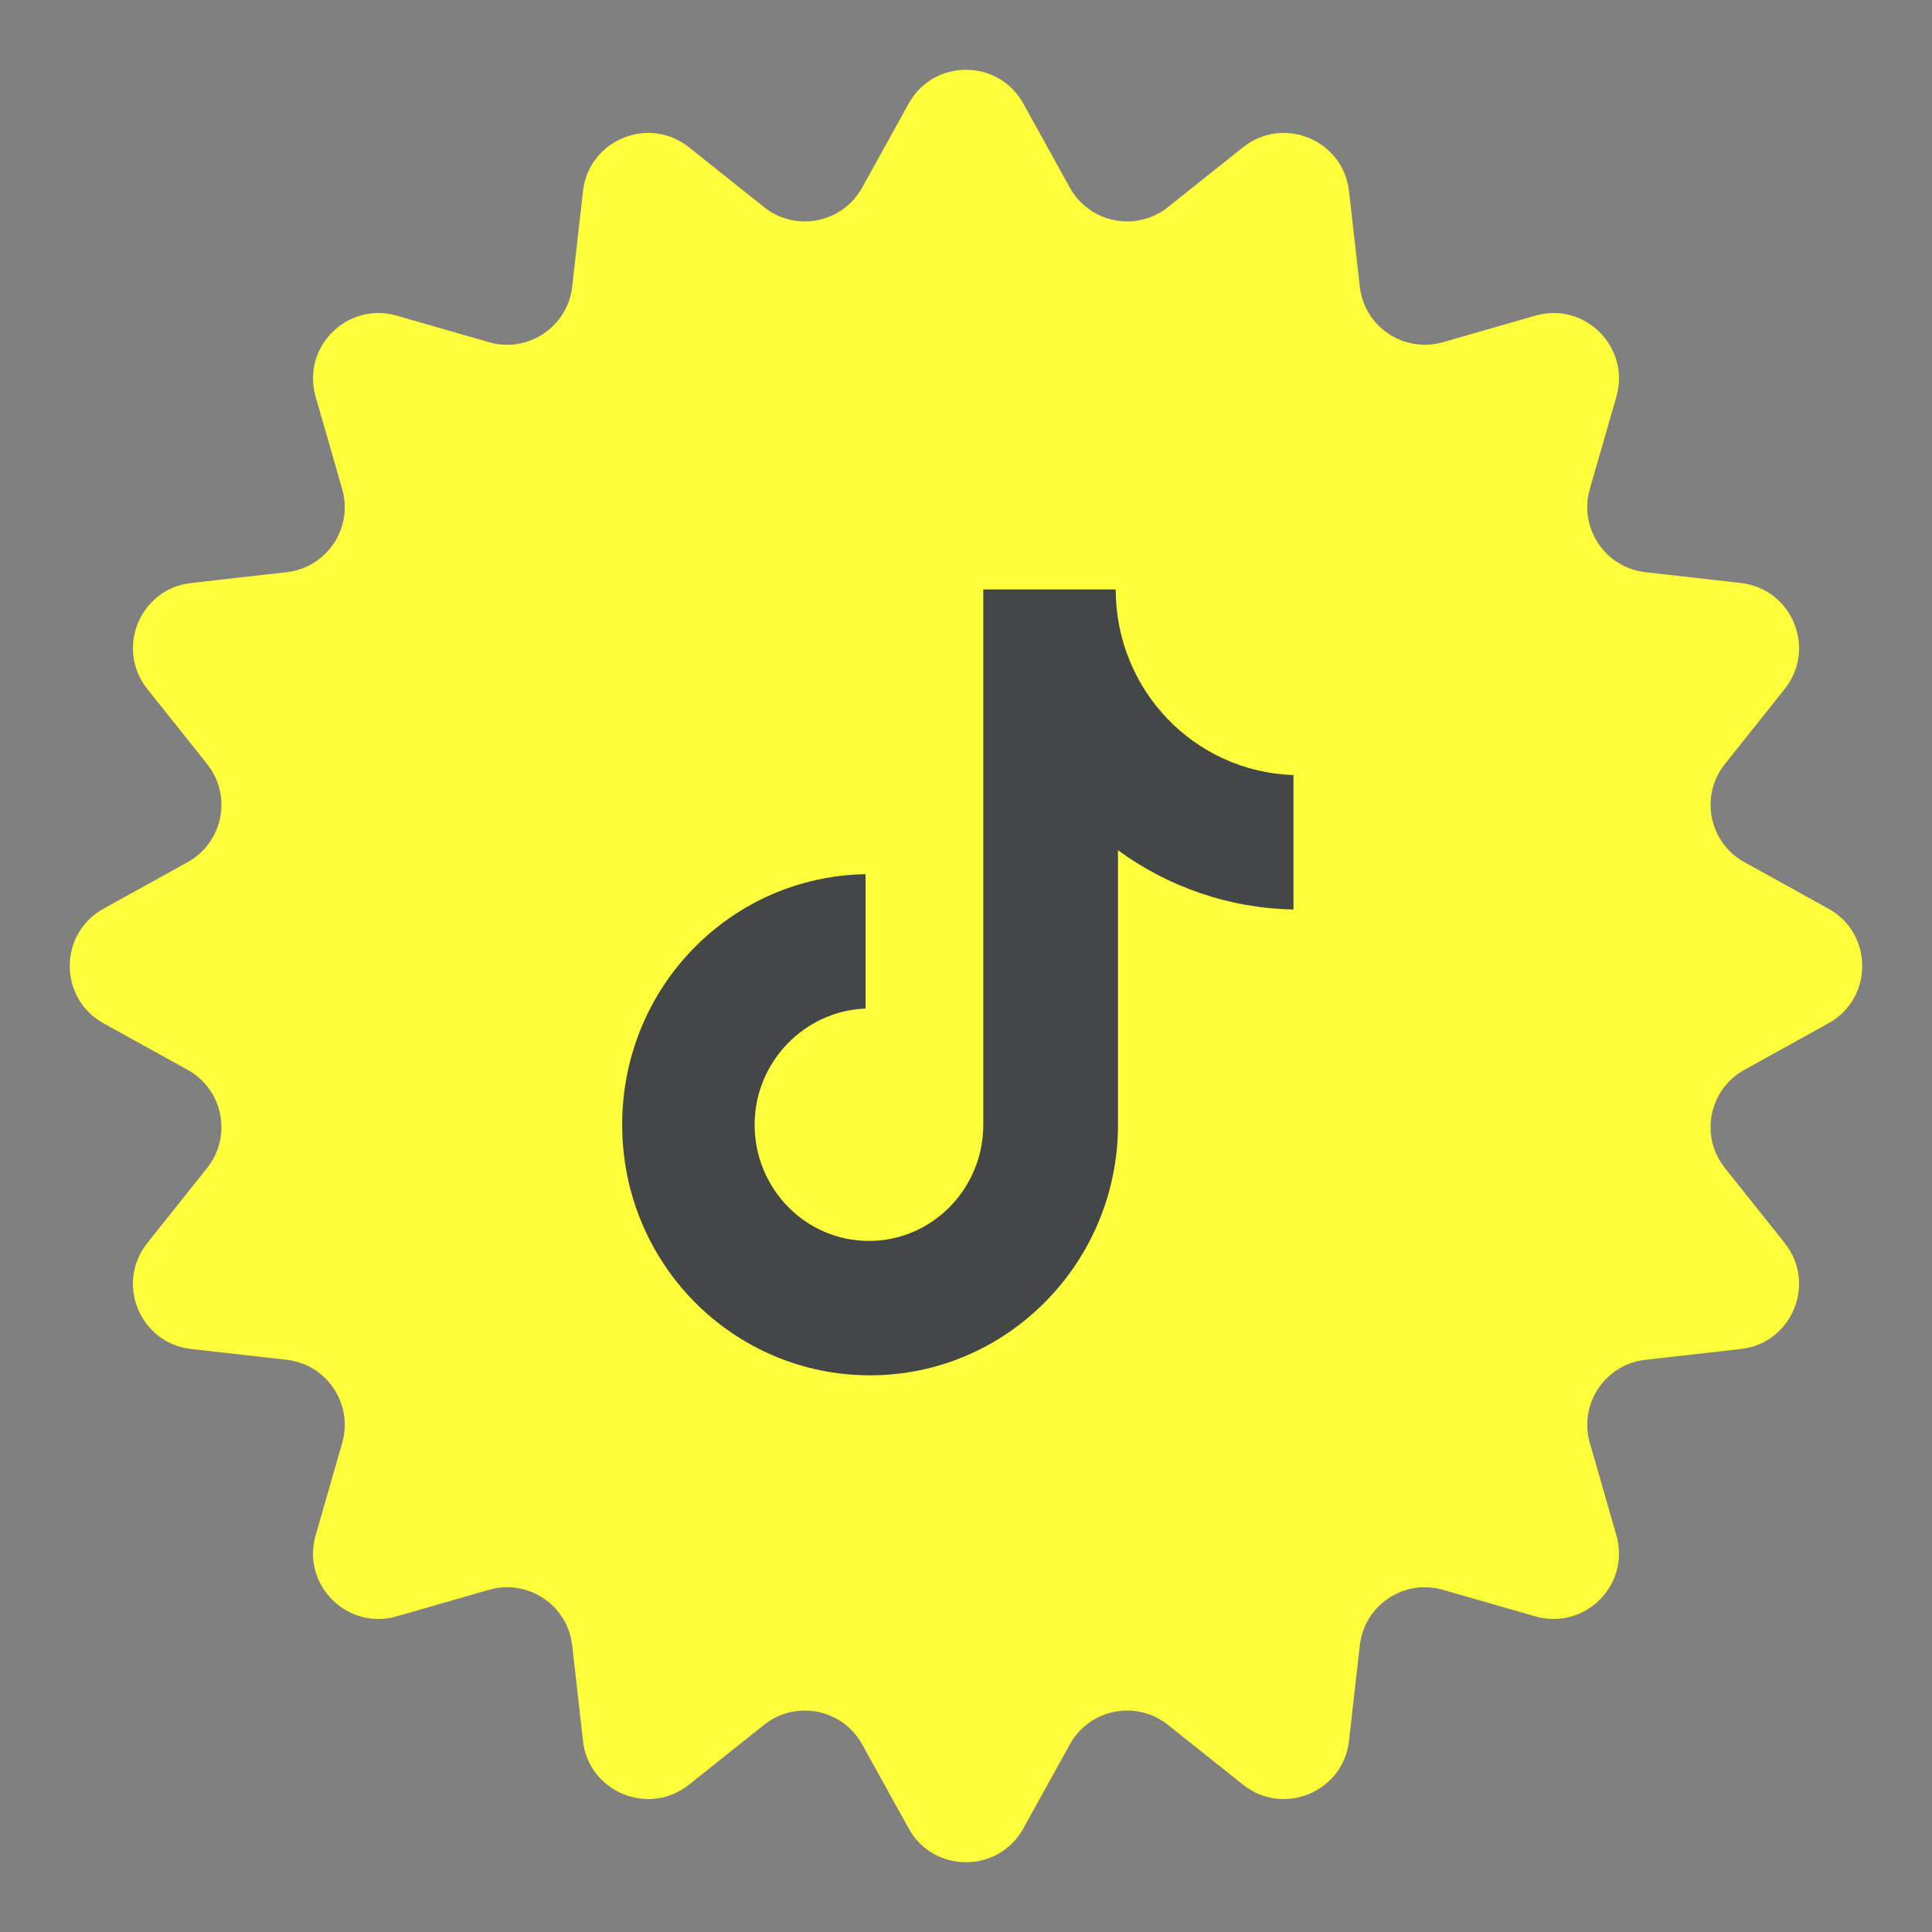 <svg xmlns="http://www.w3.org/2000/svg" fill="none" viewBox="0 0 59 59" height="59" width="59">
<rect x="0" y="0" width="59" height="59" fill="#808080" stroke="none"/>
<path fill="#FFFE3A" d="M27.75 3.162C28.511 1.787 30.489 1.787 31.25 3.162L32.671 5.73C33.27 6.813 34.699 7.097 35.667 6.326L37.962 4.497C39.192 3.518 41.019 4.275 41.196 5.837L41.526 8.753C41.665 9.983 42.876 10.792 44.066 10.45L46.886 9.639C48.397 9.205 49.795 10.603 49.361 12.114L48.55 14.934C48.208 16.124 49.017 17.335 50.247 17.474L53.163 17.804C54.725 17.981 55.482 19.808 54.502 21.038L52.674 23.333C51.903 24.301 52.187 25.73 53.27 26.329L55.838 27.75C57.213 28.511 57.213 30.489 55.838 31.25L53.27 32.671C52.187 33.27 51.903 34.699 52.674 35.667L54.502 37.962C55.482 39.192 54.725 41.019 53.163 41.196L50.247 41.526C49.017 41.665 48.208 42.876 48.55 44.066L49.361 46.886C49.795 48.397 48.397 49.795 46.886 49.361L44.066 48.55C42.876 48.208 41.665 49.017 41.526 50.247L41.196 53.163C41.019 54.725 39.192 55.482 37.962 54.502L35.667 52.674C34.699 51.903 33.27 52.187 32.671 53.27L31.25 55.838C30.489 57.213 28.511 57.213 27.75 55.838L26.329 53.27C25.73 52.187 24.301 51.903 23.333 52.674L21.038 54.502C19.808 55.482 17.981 54.725 17.804 53.163L17.474 50.247C17.335 49.017 16.124 48.208 14.934 48.55L12.114 49.361C10.603 49.795 9.205 48.397 9.639 46.886L10.45 44.066C10.792 42.876 9.983 41.665 8.753 41.526L5.837 41.196C4.275 41.019 3.518 39.192 4.497 37.962L6.326 35.667C7.097 34.699 6.813 33.27 5.73 32.671L3.162 31.25C1.787 30.489 1.787 28.511 3.162 27.75L5.73 26.329C6.813 25.73 7.097 24.301 6.326 23.333L4.497 21.038C3.518 19.808 4.275 17.981 5.837 17.804L8.753 17.474C9.983 17.335 10.792 16.124 10.45 14.934L9.639 12.114C9.205 10.603 10.603 9.205 12.114 9.639L14.934 10.45C16.124 10.792 17.335 9.983 17.474 8.753L17.804 5.837C17.981 4.275 19.808 3.518 21.038 4.497L23.333 6.326C24.301 7.097 25.73 6.813 26.329 5.73L27.75 3.162Z"></path>
<path fill="#434747" d="M34.072 18H30.028V34.348C30.028 36.296 28.472 37.896 26.536 37.896C24.6 37.896 23.045 36.296 23.045 34.348C23.045 32.435 24.566 30.869 26.433 30.8V26.696C22.319 26.765 19 30.139 19 34.348C19 38.591 22.388 42 26.571 42C30.754 42 34.142 38.556 34.142 34.348V25.965C35.663 27.078 37.529 27.739 39.5 27.774V23.67C36.458 23.565 34.072 21.061 34.072 18Z"></path>
</svg>

